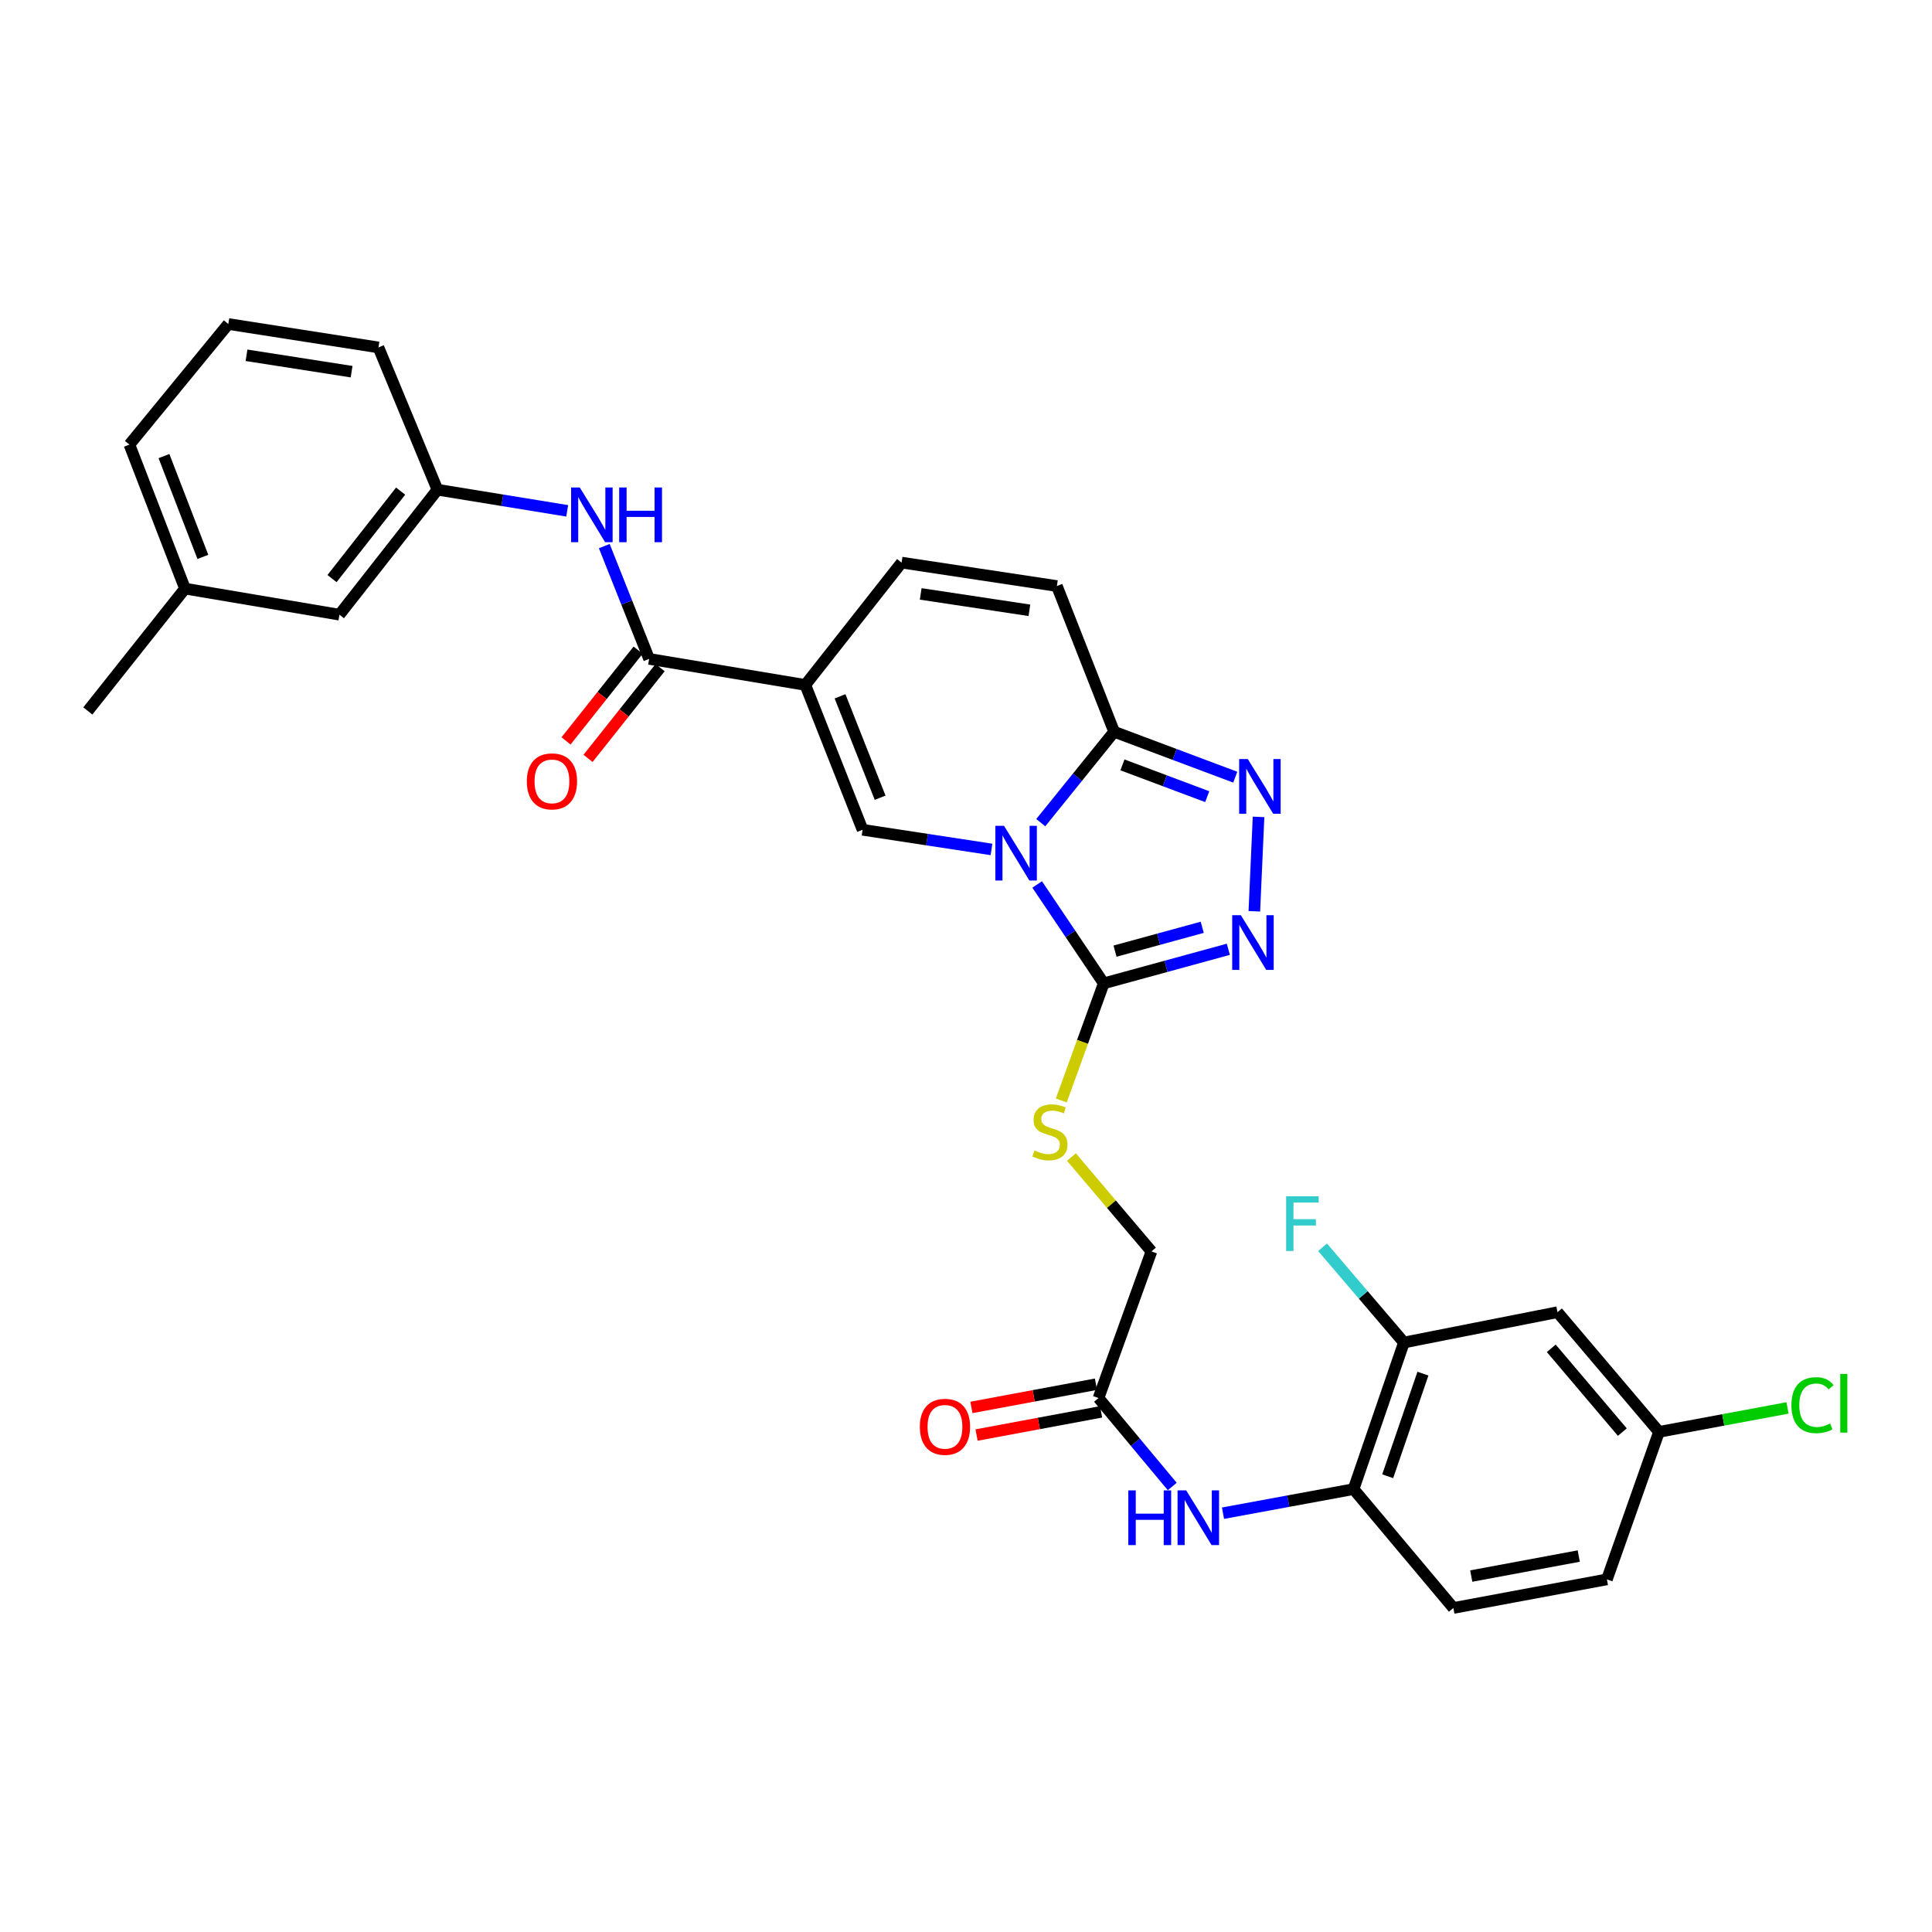 <?xml version='1.0' encoding='iso-8859-1'?>
<svg version='1.1' baseProfile='full'
              xmlns='http://www.w3.org/2000/svg'
                      xmlns:rdkit='http://www.rdkit.org/xml'
                      xmlns:xlink='http://www.w3.org/1999/xlink'
                  xml:space='preserve'
width='1000px' height='1000px' viewBox='0 0 1000 1000'>
<!-- END OF HEADER -->
<rect style='opacity:1.0;fill:#FFFFFF;stroke:none' width='1000' height='1000' x='0' y='0'> </rect>
<path class='bond-1' d='M 536.838,457.8 L 554.067,483.392' style='fill:none;fill-rule:evenodd;stroke:#0000FF;stroke-width:6px;stroke-linecap:butt;stroke-linejoin:miter;stroke-opacity:1' />
<path class='bond-1' d='M 554.067,483.392 L 571.296,508.984' style='fill:none;fill-rule:evenodd;stroke:#000000;stroke-width:6px;stroke-linecap:butt;stroke-linejoin:miter;stroke-opacity:1' />
<path class='bond-2' d='M 513.189,439.666 L 479.829,434.578' style='fill:none;fill-rule:evenodd;stroke:#0000FF;stroke-width:6px;stroke-linecap:butt;stroke-linejoin:miter;stroke-opacity:1' />
<path class='bond-2' d='M 479.829,434.578 L 446.469,429.491' style='fill:none;fill-rule:evenodd;stroke:#000000;stroke-width:6px;stroke-linecap:butt;stroke-linejoin:miter;stroke-opacity:1' />
<path class='bond-3' d='M 538.698,425.805 L 557.687,402.283' style='fill:none;fill-rule:evenodd;stroke:#0000FF;stroke-width:6px;stroke-linecap:butt;stroke-linejoin:miter;stroke-opacity:1' />
<path class='bond-3' d='M 557.687,402.283 L 576.677,378.76' style='fill:none;fill-rule:evenodd;stroke:#000000;stroke-width:6px;stroke-linecap:butt;stroke-linejoin:miter;stroke-opacity:1' />
<path class='bond-0' d='M 416.834,354.514 L 446.469,429.491' style='fill:none;fill-rule:evenodd;stroke:#000000;stroke-width:6px;stroke-linecap:butt;stroke-linejoin:miter;stroke-opacity:1' />
<path class='bond-0' d='M 434.804,360.414 L 455.548,412.898' style='fill:none;fill-rule:evenodd;stroke:#000000;stroke-width:6px;stroke-linecap:butt;stroke-linejoin:miter;stroke-opacity:1' />
<path class='bond-6' d='M 416.834,354.514 L 335.983,341.045' style='fill:none;fill-rule:evenodd;stroke:#000000;stroke-width:6px;stroke-linecap:butt;stroke-linejoin:miter;stroke-opacity:1' />
<path class='bond-32' d='M 416.834,354.514 L 466.668,291.203' style='fill:none;fill-rule:evenodd;stroke:#000000;stroke-width:6px;stroke-linecap:butt;stroke-linejoin:miter;stroke-opacity:1' />
<path class='bond-4' d='M 571.296,508.984 L 603.541,500.167' style='fill:none;fill-rule:evenodd;stroke:#000000;stroke-width:6px;stroke-linecap:butt;stroke-linejoin:miter;stroke-opacity:1' />
<path class='bond-4' d='M 603.541,500.167 L 635.786,491.349' style='fill:none;fill-rule:evenodd;stroke:#0000FF;stroke-width:6px;stroke-linecap:butt;stroke-linejoin:miter;stroke-opacity:1' />
<path class='bond-4' d='M 577.133,492.311 L 599.705,486.139' style='fill:none;fill-rule:evenodd;stroke:#000000;stroke-width:6px;stroke-linecap:butt;stroke-linejoin:miter;stroke-opacity:1' />
<path class='bond-4' d='M 599.705,486.139 L 622.276,479.966' style='fill:none;fill-rule:evenodd;stroke:#0000FF;stroke-width:6px;stroke-linecap:butt;stroke-linejoin:miter;stroke-opacity:1' />
<path class='bond-11' d='M 571.296,508.984 L 560.305,539.297' style='fill:none;fill-rule:evenodd;stroke:#000000;stroke-width:6px;stroke-linecap:butt;stroke-linejoin:miter;stroke-opacity:1' />
<path class='bond-11' d='M 560.305,539.297 L 549.314,569.609' style='fill:none;fill-rule:evenodd;stroke:#CCCC00;stroke-width:6px;stroke-linecap:butt;stroke-linejoin:miter;stroke-opacity:1' />
<path class='bond-5' d='M 576.677,378.76 L 608.023,390.512' style='fill:none;fill-rule:evenodd;stroke:#000000;stroke-width:6px;stroke-linecap:butt;stroke-linejoin:miter;stroke-opacity:1' />
<path class='bond-5' d='M 608.023,390.512 L 639.368,402.264' style='fill:none;fill-rule:evenodd;stroke:#0000FF;stroke-width:6px;stroke-linecap:butt;stroke-linejoin:miter;stroke-opacity:1' />
<path class='bond-5' d='M 580.975,395.903 L 602.917,404.13' style='fill:none;fill-rule:evenodd;stroke:#000000;stroke-width:6px;stroke-linecap:butt;stroke-linejoin:miter;stroke-opacity:1' />
<path class='bond-5' d='M 602.917,404.13 L 624.859,412.356' style='fill:none;fill-rule:evenodd;stroke:#0000FF;stroke-width:6px;stroke-linecap:butt;stroke-linejoin:miter;stroke-opacity:1' />
<path class='bond-8' d='M 576.677,378.76 L 547.042,303.331' style='fill:none;fill-rule:evenodd;stroke:#000000;stroke-width:6px;stroke-linecap:butt;stroke-linejoin:miter;stroke-opacity:1' />
<path class='bond-31' d='M 649.247,471.682 L 651.421,422.824' style='fill:none;fill-rule:evenodd;stroke:#0000FF;stroke-width:6px;stroke-linecap:butt;stroke-linejoin:miter;stroke-opacity:1' />
<path class='bond-9' d='M 335.983,341.045 L 324.378,311.85' style='fill:none;fill-rule:evenodd;stroke:#000000;stroke-width:6px;stroke-linecap:butt;stroke-linejoin:miter;stroke-opacity:1' />
<path class='bond-9' d='M 324.378,311.85 L 312.773,282.654' style='fill:none;fill-rule:evenodd;stroke:#0000FF;stroke-width:6px;stroke-linecap:butt;stroke-linejoin:miter;stroke-opacity:1' />
<path class='bond-16' d='M 330.289,336.522 L 311.633,360.007' style='fill:none;fill-rule:evenodd;stroke:#000000;stroke-width:6px;stroke-linecap:butt;stroke-linejoin:miter;stroke-opacity:1' />
<path class='bond-16' d='M 311.633,360.007 L 292.977,383.491' style='fill:none;fill-rule:evenodd;stroke:#FF0000;stroke-width:6px;stroke-linecap:butt;stroke-linejoin:miter;stroke-opacity:1' />
<path class='bond-16' d='M 341.676,345.568 L 323.02,369.053' style='fill:none;fill-rule:evenodd;stroke:#000000;stroke-width:6px;stroke-linecap:butt;stroke-linejoin:miter;stroke-opacity:1' />
<path class='bond-16' d='M 323.02,369.053 L 304.364,392.537' style='fill:none;fill-rule:evenodd;stroke:#FF0000;stroke-width:6px;stroke-linecap:butt;stroke-linejoin:miter;stroke-opacity:1' />
<path class='bond-7' d='M 466.668,291.203 L 547.042,303.331' style='fill:none;fill-rule:evenodd;stroke:#000000;stroke-width:6px;stroke-linecap:butt;stroke-linejoin:miter;stroke-opacity:1' />
<path class='bond-7' d='M 476.554,307.403 L 532.816,315.892' style='fill:none;fill-rule:evenodd;stroke:#000000;stroke-width:6px;stroke-linecap:butt;stroke-linejoin:miter;stroke-opacity:1' />
<path class='bond-17' d='M 293.583,264.41 L 260,258.941' style='fill:none;fill-rule:evenodd;stroke:#0000FF;stroke-width:6px;stroke-linecap:butt;stroke-linejoin:miter;stroke-opacity:1' />
<path class='bond-17' d='M 260,258.941 L 226.418,253.472' style='fill:none;fill-rule:evenodd;stroke:#000000;stroke-width:6px;stroke-linecap:butt;stroke-linejoin:miter;stroke-opacity:1' />
<path class='bond-10' d='M 606.756,769.407 L 587.673,746.515' style='fill:none;fill-rule:evenodd;stroke:#0000FF;stroke-width:6px;stroke-linecap:butt;stroke-linejoin:miter;stroke-opacity:1' />
<path class='bond-10' d='M 587.673,746.515 L 568.59,723.622' style='fill:none;fill-rule:evenodd;stroke:#000000;stroke-width:6px;stroke-linecap:butt;stroke-linejoin:miter;stroke-opacity:1' />
<path class='bond-12' d='M 633.024,783.227 L 666.816,776.996' style='fill:none;fill-rule:evenodd;stroke:#0000FF;stroke-width:6px;stroke-linecap:butt;stroke-linejoin:miter;stroke-opacity:1' />
<path class='bond-12' d='M 666.816,776.996 L 700.607,770.766' style='fill:none;fill-rule:evenodd;stroke:#000000;stroke-width:6px;stroke-linecap:butt;stroke-linejoin:miter;stroke-opacity:1' />
<path class='bond-20' d='M 554.565,598.874 L 575.276,623.299' style='fill:none;fill-rule:evenodd;stroke:#CCCC00;stroke-width:6px;stroke-linecap:butt;stroke-linejoin:miter;stroke-opacity:1' />
<path class='bond-20' d='M 575.276,623.299 L 595.987,647.724' style='fill:none;fill-rule:evenodd;stroke:#000000;stroke-width:6px;stroke-linecap:butt;stroke-linejoin:miter;stroke-opacity:1' />
<path class='bond-13' d='M 700.607,770.766 L 726.664,694.884' style='fill:none;fill-rule:evenodd;stroke:#000000;stroke-width:6px;stroke-linecap:butt;stroke-linejoin:miter;stroke-opacity:1' />
<path class='bond-13' d='M 718.27,764.107 L 736.51,710.989' style='fill:none;fill-rule:evenodd;stroke:#000000;stroke-width:6px;stroke-linecap:butt;stroke-linejoin:miter;stroke-opacity:1' />
<path class='bond-19' d='M 700.607,770.766 L 752.259,832.291' style='fill:none;fill-rule:evenodd;stroke:#000000;stroke-width:6px;stroke-linecap:butt;stroke-linejoin:miter;stroke-opacity:1' />
<path class='bond-15' d='M 726.664,694.884 L 806.149,679.186' style='fill:none;fill-rule:evenodd;stroke:#000000;stroke-width:6px;stroke-linecap:butt;stroke-linejoin:miter;stroke-opacity:1' />
<path class='bond-22' d='M 726.664,694.884 L 705.615,670.236' style='fill:none;fill-rule:evenodd;stroke:#000000;stroke-width:6px;stroke-linecap:butt;stroke-linejoin:miter;stroke-opacity:1' />
<path class='bond-22' d='M 705.615,670.236 L 684.566,645.587' style='fill:none;fill-rule:evenodd;stroke:#33CCCC;stroke-width:6px;stroke-linecap:butt;stroke-linejoin:miter;stroke-opacity:1' />
<path class='bond-14' d='M 568.59,723.622 L 595.987,647.724' style='fill:none;fill-rule:evenodd;stroke:#000000;stroke-width:6px;stroke-linecap:butt;stroke-linejoin:miter;stroke-opacity:1' />
<path class='bond-18' d='M 567.257,716.474 L 535.029,722.479' style='fill:none;fill-rule:evenodd;stroke:#000000;stroke-width:6px;stroke-linecap:butt;stroke-linejoin:miter;stroke-opacity:1' />
<path class='bond-18' d='M 535.029,722.479 L 502.801,728.485' style='fill:none;fill-rule:evenodd;stroke:#FF0000;stroke-width:6px;stroke-linecap:butt;stroke-linejoin:miter;stroke-opacity:1' />
<path class='bond-18' d='M 569.922,730.771 L 537.693,736.776' style='fill:none;fill-rule:evenodd;stroke:#000000;stroke-width:6px;stroke-linecap:butt;stroke-linejoin:miter;stroke-opacity:1' />
<path class='bond-18' d='M 537.693,736.776 L 505.465,742.781' style='fill:none;fill-rule:evenodd;stroke:#FF0000;stroke-width:6px;stroke-linecap:butt;stroke-linejoin:miter;stroke-opacity:1' />
<path class='bond-34' d='M 806.149,679.186 L 858.69,741.139' style='fill:none;fill-rule:evenodd;stroke:#000000;stroke-width:6px;stroke-linecap:butt;stroke-linejoin:miter;stroke-opacity:1' />
<path class='bond-34' d='M 802.939,697.885 L 839.717,741.252' style='fill:none;fill-rule:evenodd;stroke:#000000;stroke-width:6px;stroke-linecap:butt;stroke-linejoin:miter;stroke-opacity:1' />
<path class='bond-23' d='M 226.418,253.472 L 175.687,318.156' style='fill:none;fill-rule:evenodd;stroke:#000000;stroke-width:6px;stroke-linecap:butt;stroke-linejoin:miter;stroke-opacity:1' />
<path class='bond-23' d='M 207.365,254.2 L 171.853,299.479' style='fill:none;fill-rule:evenodd;stroke:#000000;stroke-width:6px;stroke-linecap:butt;stroke-linejoin:miter;stroke-opacity:1' />
<path class='bond-28' d='M 226.418,253.472 L 195.885,179.828' style='fill:none;fill-rule:evenodd;stroke:#000000;stroke-width:6px;stroke-linecap:butt;stroke-linejoin:miter;stroke-opacity:1' />
<path class='bond-24' d='M 752.259,832.291 L 831.737,817.481' style='fill:none;fill-rule:evenodd;stroke:#000000;stroke-width:6px;stroke-linecap:butt;stroke-linejoin:miter;stroke-opacity:1' />
<path class='bond-24' d='M 761.517,815.772 L 817.151,805.406' style='fill:none;fill-rule:evenodd;stroke:#000000;stroke-width:6px;stroke-linecap:butt;stroke-linejoin:miter;stroke-opacity:1' />
<path class='bond-21' d='M 858.69,741.139 L 831.737,817.481' style='fill:none;fill-rule:evenodd;stroke:#000000;stroke-width:6px;stroke-linecap:butt;stroke-linejoin:miter;stroke-opacity:1' />
<path class='bond-25' d='M 858.69,741.139 L 891.95,734.94' style='fill:none;fill-rule:evenodd;stroke:#000000;stroke-width:6px;stroke-linecap:butt;stroke-linejoin:miter;stroke-opacity:1' />
<path class='bond-25' d='M 891.95,734.94 L 925.21,728.741' style='fill:none;fill-rule:evenodd;stroke:#00CC00;stroke-width:6px;stroke-linecap:butt;stroke-linejoin:miter;stroke-opacity:1' />
<path class='bond-26' d='M 175.687,318.156 L 95.749,304.664' style='fill:none;fill-rule:evenodd;stroke:#000000;stroke-width:6px;stroke-linecap:butt;stroke-linejoin:miter;stroke-opacity:1' />
<path class='bond-30' d='M 95.749,304.664 L 45.455,367.99' style='fill:none;fill-rule:evenodd;stroke:#000000;stroke-width:6px;stroke-linecap:butt;stroke-linejoin:miter;stroke-opacity:1' />
<path class='bond-33' d='M 95.749,304.664 L 66.986,230.123' style='fill:none;fill-rule:evenodd;stroke:#000000;stroke-width:6px;stroke-linecap:butt;stroke-linejoin:miter;stroke-opacity:1' />
<path class='bond-33' d='M 105.003,288.247 L 84.869,236.069' style='fill:none;fill-rule:evenodd;stroke:#000000;stroke-width:6px;stroke-linecap:butt;stroke-linejoin:miter;stroke-opacity:1' />
<path class='bond-27' d='M 118.177,167.709 L 195.885,179.828' style='fill:none;fill-rule:evenodd;stroke:#000000;stroke-width:6px;stroke-linecap:butt;stroke-linejoin:miter;stroke-opacity:1' />
<path class='bond-27' d='M 127.593,183.896 L 181.988,192.38' style='fill:none;fill-rule:evenodd;stroke:#000000;stroke-width:6px;stroke-linecap:butt;stroke-linejoin:miter;stroke-opacity:1' />
<path class='bond-29' d='M 118.177,167.709 L 66.986,230.123' style='fill:none;fill-rule:evenodd;stroke:#000000;stroke-width:6px;stroke-linecap:butt;stroke-linejoin:miter;stroke-opacity:1' />
<path  class='atom-0' d='M 519.678 427.45
L 528.958 442.45
Q 529.878 443.93, 531.358 446.61
Q 532.838 449.29, 532.918 449.45
L 532.918 427.45
L 536.678 427.45
L 536.678 455.77
L 532.798 455.77
L 522.838 439.37
Q 521.678 437.45, 520.438 435.25
Q 519.238 433.05, 518.878 432.37
L 518.878 455.77
L 515.198 455.77
L 515.198 427.45
L 519.678 427.45
' fill='#0000FF'/>
<path  class='atom-5' d='M 642.267 473.705
L 651.547 488.705
Q 652.467 490.185, 653.947 492.865
Q 655.427 495.545, 655.507 495.705
L 655.507 473.705
L 659.267 473.705
L 659.267 502.025
L 655.387 502.025
L 645.427 485.625
Q 644.267 483.705, 643.027 481.505
Q 641.827 479.305, 641.467 478.625
L 641.467 502.025
L 637.787 502.025
L 637.787 473.705
L 642.267 473.705
' fill='#0000FF'/>
<path  class='atom-6' d='M 645.863 392.886
L 655.143 407.886
Q 656.063 409.366, 657.543 412.046
Q 659.023 414.726, 659.103 414.886
L 659.103 392.886
L 662.863 392.886
L 662.863 421.206
L 658.983 421.206
L 649.023 404.806
Q 647.863 402.886, 646.623 400.686
Q 645.423 398.486, 645.063 397.806
L 645.063 421.206
L 641.383 421.206
L 641.383 392.886
L 645.863 392.886
' fill='#0000FF'/>
<path  class='atom-10' d='M 300.087 252.328
L 309.367 267.328
Q 310.287 268.808, 311.767 271.488
Q 313.247 274.168, 313.327 274.328
L 313.327 252.328
L 317.087 252.328
L 317.087 280.648
L 313.207 280.648
L 303.247 264.248
Q 302.087 262.328, 300.847 260.128
Q 299.647 257.928, 299.287 257.248
L 299.287 280.648
L 295.607 280.648
L 295.607 252.328
L 300.087 252.328
' fill='#0000FF'/>
<path  class='atom-10' d='M 320.487 252.328
L 324.327 252.328
L 324.327 264.368
L 338.807 264.368
L 338.807 252.328
L 342.647 252.328
L 342.647 280.648
L 338.807 280.648
L 338.807 267.568
L 324.327 267.568
L 324.327 280.648
L 320.487 280.648
L 320.487 252.328
' fill='#0000FF'/>
<path  class='atom-11' d='M 584.021 771.424
L 587.861 771.424
L 587.861 783.464
L 602.341 783.464
L 602.341 771.424
L 606.181 771.424
L 606.181 799.744
L 602.341 799.744
L 602.341 786.664
L 587.861 786.664
L 587.861 799.744
L 584.021 799.744
L 584.021 771.424
' fill='#0000FF'/>
<path  class='atom-11' d='M 613.981 771.424
L 623.261 786.424
Q 624.181 787.904, 625.661 790.584
Q 627.141 793.264, 627.221 793.424
L 627.221 771.424
L 630.981 771.424
L 630.981 799.744
L 627.101 799.744
L 617.141 783.344
Q 615.981 781.424, 614.741 779.224
Q 613.541 777.024, 613.181 776.344
L 613.181 799.744
L 609.501 799.744
L 609.501 771.424
L 613.981 771.424
' fill='#0000FF'/>
<path  class='atom-12' d='M 535.454 595.491
Q 535.774 595.611, 537.094 596.171
Q 538.414 596.731, 539.854 597.091
Q 541.334 597.411, 542.774 597.411
Q 545.454 597.411, 547.014 596.131
Q 548.574 594.811, 548.574 592.531
Q 548.574 590.971, 547.774 590.011
Q 547.014 589.051, 545.814 588.531
Q 544.614 588.011, 542.614 587.411
Q 540.094 586.651, 538.574 585.931
Q 537.094 585.211, 536.014 583.691
Q 534.974 582.171, 534.974 579.611
Q 534.974 576.051, 537.374 573.851
Q 539.814 571.651, 544.614 571.651
Q 547.894 571.651, 551.614 573.211
L 550.694 576.291
Q 547.294 574.891, 544.734 574.891
Q 541.974 574.891, 540.454 576.051
Q 538.934 577.171, 538.974 579.131
Q 538.974 580.651, 539.734 581.571
Q 540.534 582.491, 541.654 583.011
Q 542.814 583.531, 544.734 584.131
Q 547.294 584.931, 548.814 585.731
Q 550.334 586.531, 551.414 588.171
Q 552.534 589.771, 552.534 592.531
Q 552.534 596.451, 549.894 598.571
Q 547.294 600.651, 542.934 600.651
Q 540.414 600.651, 538.494 600.091
Q 536.614 599.571, 534.374 598.651
L 535.454 595.491
' fill='#CCCC00'/>
<path  class='atom-17' d='M 272.688 404.436
Q 272.688 397.636, 276.048 393.836
Q 279.408 390.036, 285.688 390.036
Q 291.968 390.036, 295.328 393.836
Q 298.688 397.636, 298.688 404.436
Q 298.688 411.316, 295.288 415.236
Q 291.888 419.116, 285.688 419.116
Q 279.448 419.116, 276.048 415.236
Q 272.688 411.356, 272.688 404.436
M 285.688 415.916
Q 290.008 415.916, 292.328 413.036
Q 294.688 410.116, 294.688 404.436
Q 294.688 398.876, 292.328 396.076
Q 290.008 393.236, 285.688 393.236
Q 281.368 393.236, 279.008 396.036
Q 276.688 398.836, 276.688 404.436
Q 276.688 410.156, 279.008 413.036
Q 281.368 415.916, 285.688 415.916
' fill='#FF0000'/>
<path  class='atom-19' d='M 476.112 738.512
Q 476.112 731.712, 479.472 727.912
Q 482.832 724.112, 489.112 724.112
Q 495.392 724.112, 498.752 727.912
Q 502.112 731.712, 502.112 738.512
Q 502.112 745.392, 498.712 749.312
Q 495.312 753.192, 489.112 753.192
Q 482.872 753.192, 479.472 749.312
Q 476.112 745.432, 476.112 738.512
M 489.112 749.992
Q 493.432 749.992, 495.752 747.112
Q 498.112 744.192, 498.112 738.512
Q 498.112 732.952, 495.752 730.152
Q 493.432 727.312, 489.112 727.312
Q 484.792 727.312, 482.432 730.112
Q 480.112 732.912, 480.112 738.512
Q 480.112 744.232, 482.432 747.112
Q 484.792 749.992, 489.112 749.992
' fill='#FF0000'/>
<path  class='atom-23' d='M 665.703 619.199
L 682.543 619.199
L 682.543 622.439
L 669.503 622.439
L 669.503 631.039
L 681.103 631.039
L 681.103 634.319
L 669.503 634.319
L 669.503 647.519
L 665.703 647.519
L 665.703 619.199
' fill='#33CCCC'/>
<path  class='atom-26' d='M 927.231 727.309
Q 927.231 720.269, 930.511 716.589
Q 933.831 712.869, 940.111 712.869
Q 945.951 712.869, 949.071 716.989
L 946.431 719.149
Q 944.151 716.149, 940.111 716.149
Q 935.831 716.149, 933.551 719.029
Q 931.311 721.869, 931.311 727.309
Q 931.311 732.909, 933.631 735.789
Q 935.991 738.669, 940.551 738.669
Q 943.671 738.669, 947.311 736.789
L 948.431 739.789
Q 946.951 740.749, 944.711 741.309
Q 942.471 741.869, 939.991 741.869
Q 933.831 741.869, 930.511 738.109
Q 927.231 734.349, 927.231 727.309
' fill='#00CC00'/>
<path  class='atom-26' d='M 952.511 711.149
L 956.191 711.149
L 956.191 741.509
L 952.511 741.509
L 952.511 711.149
' fill='#00CC00'/>
</svg>

